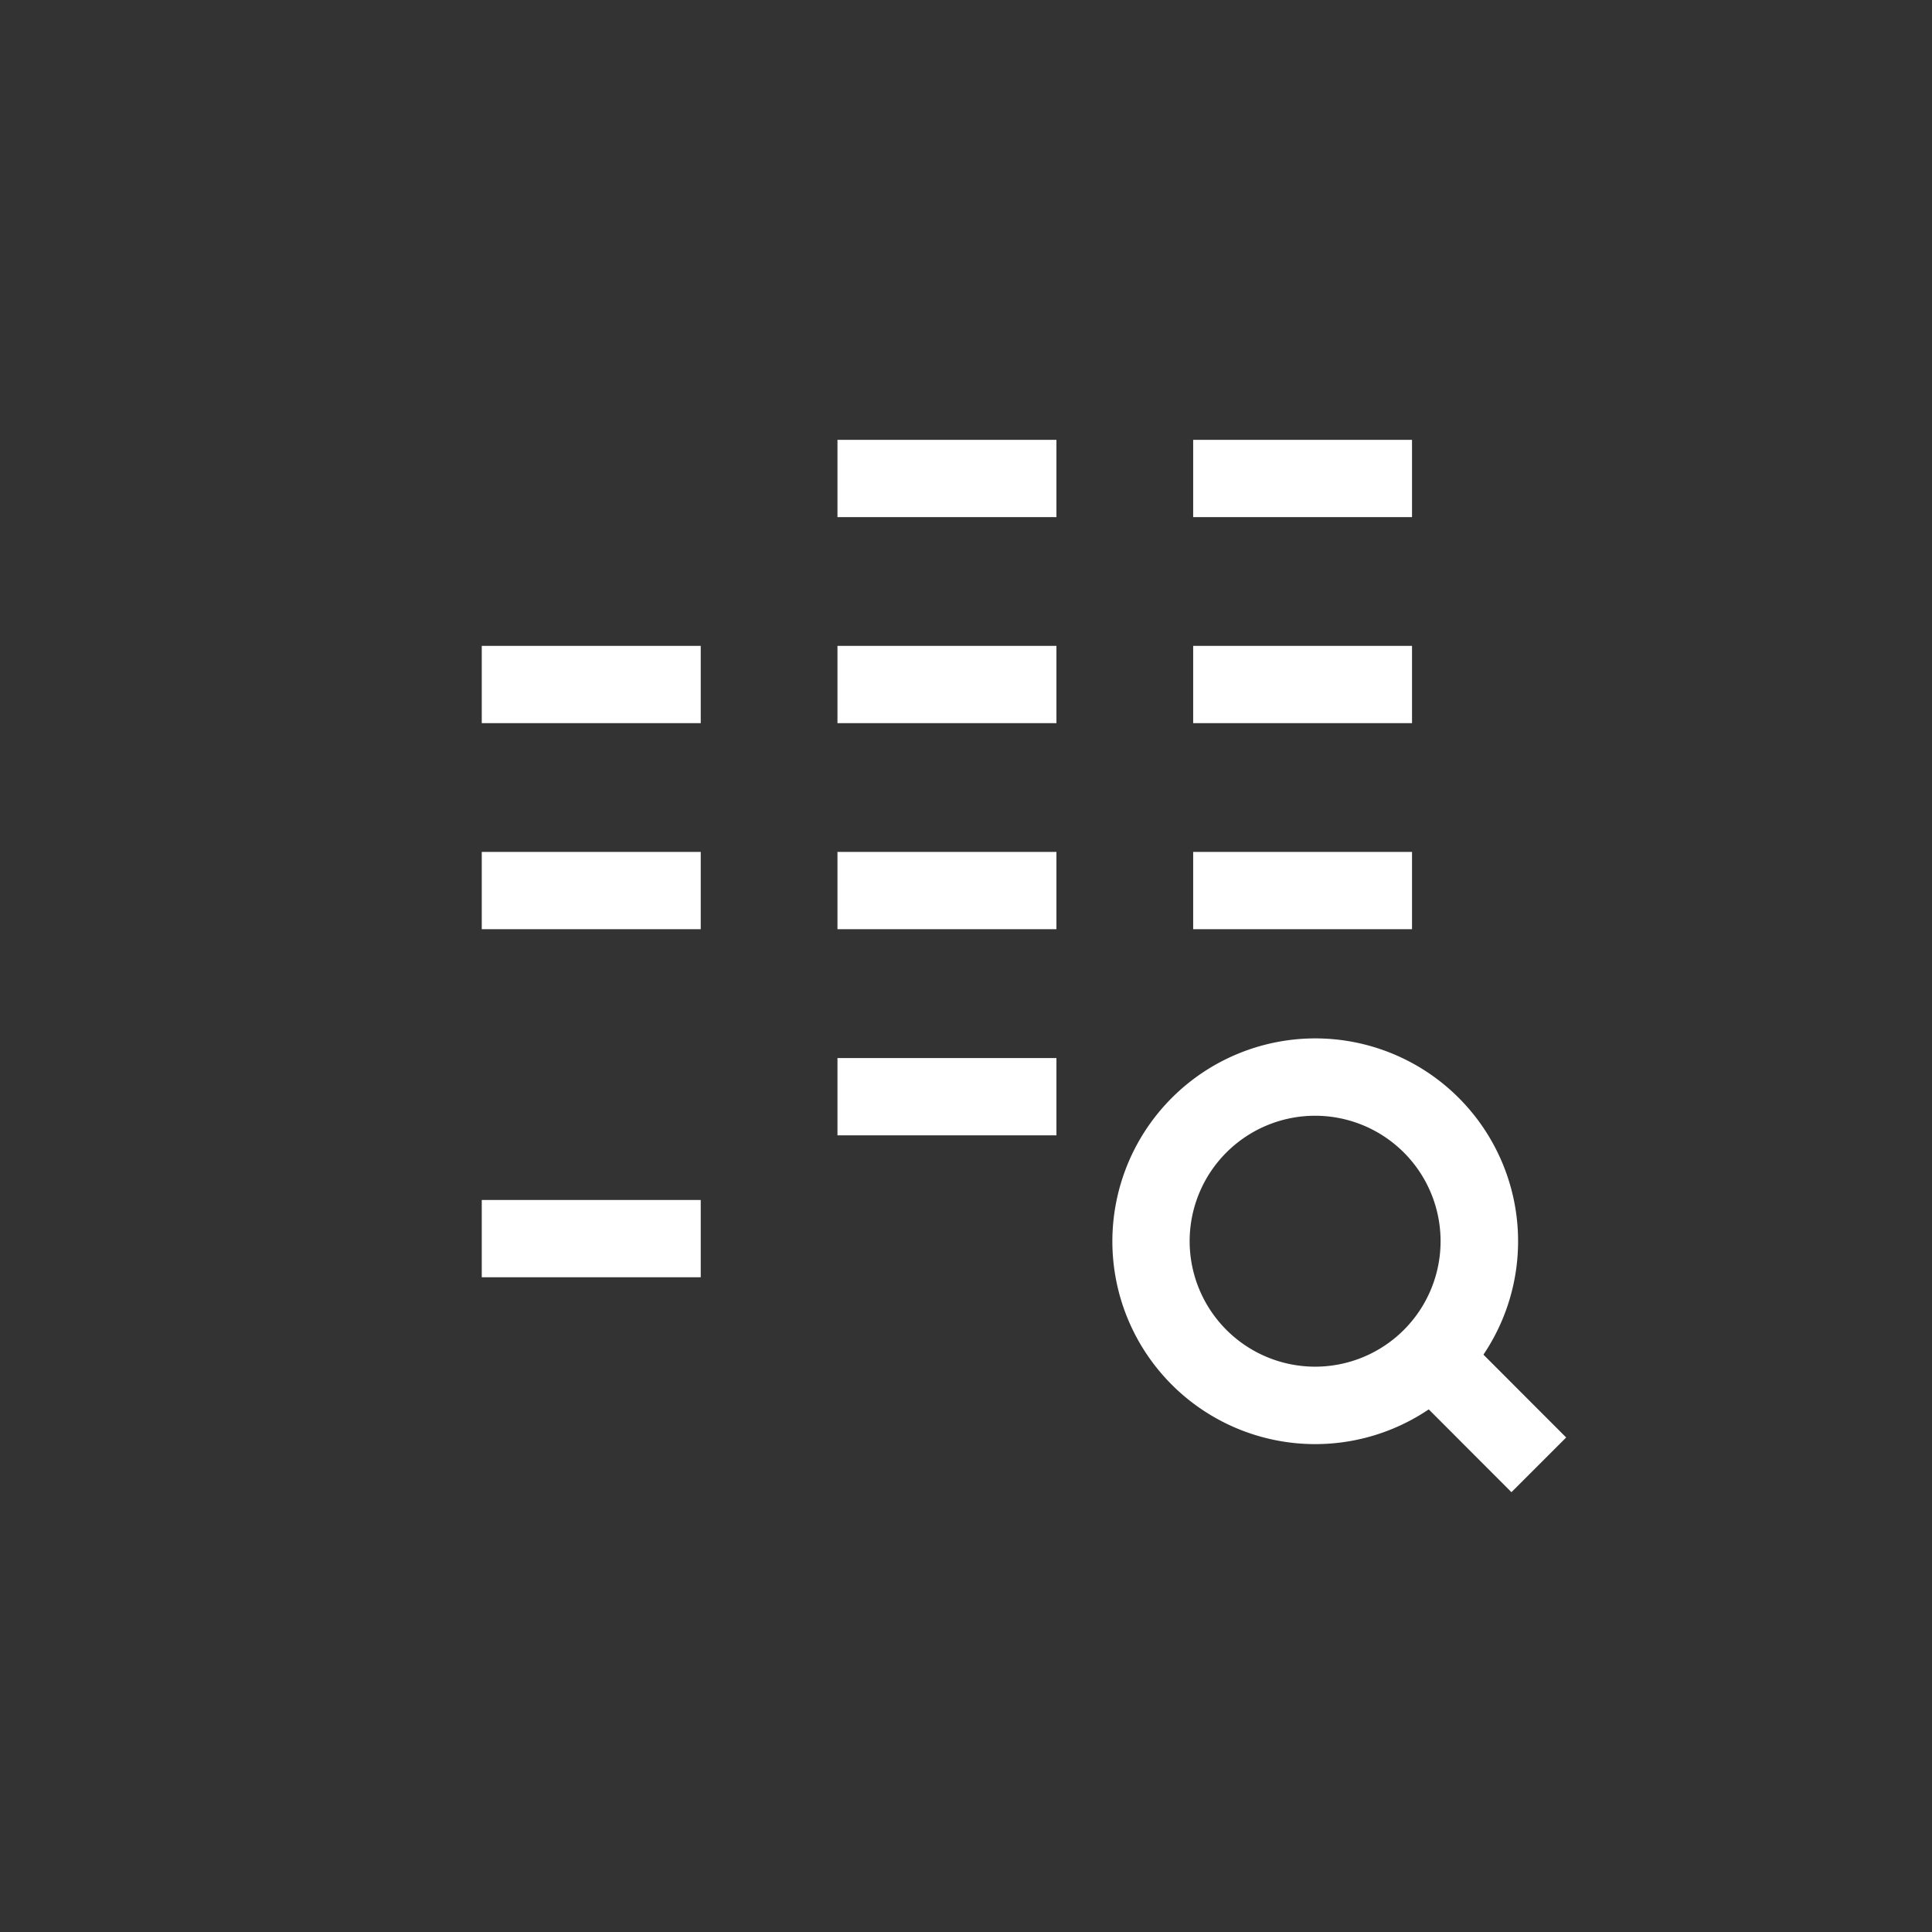 <svg xmlns="http://www.w3.org/2000/svg" xmlns:xlink="http://www.w3.org/1999/xlink" width="100" height="100" viewBox="0 0 100 100">
  <rect x="0" y="0" width="100" height="100" fill="#333333" stroke="none"/>
  <defs>
    <clipPath id="clip-path">
      <rect id="Rectangle_51543" data-name="Rectangle 51543" width="100" height="100" transform="translate(-471 3895)" fill="#fff"/>
    </clipPath>
  </defs>
  <g id="Mask_Group_235" data-name="Mask Group 235" transform="translate(471 -3895)" clip-path="url(#clip-path)">
    <g id="offering-icon_data-estate-assessment" transform="translate(-465.874 3897.086)">
      <path id="Line_22" data-name="Line 22" d="M11.334.5H0v-4H11.334Z" transform="translate(38.221 24.18)" fill="#fff"/>
      <path id="Line_23" data-name="Line 23" d="M11.328.5H0v-4H11.328Z" transform="translate(56.632 24.18)" fill="#fff"/>
      <path id="Line_24" data-name="Line 24" d="M11.334.5H0v-4H11.334Z" transform="translate(19.81 34.844)" fill="#fff"/>
      <path id="Line_25" data-name="Line 25" d="M11.334.5H0v-4H11.334Z" transform="translate(38.221 34.844)" fill="#fff"/>
      <path id="Line_26" data-name="Line 26" d="M11.328.5H0v-4H11.328Z" transform="translate(56.632 34.844)" fill="#fff"/>
      <path id="Line_27" data-name="Line 27" d="M11.334.5H0v-4H11.334Z" transform="translate(19.81 45.509)" fill="#fff"/>
      <path id="Line_28" data-name="Line 28" d="M11.334.5H0v-4H11.334Z" transform="translate(38.221 45.509)" fill="#fff"/>
      <path id="Line_29" data-name="Line 29" d="M11.328.5H0v-4H11.328Z" transform="translate(56.632 45.509)" fill="#fff"/>
      <path id="Line_30" data-name="Line 30" d="M11.334.5H0v-4H11.334Z" transform="translate(19.81 63.525)" fill="#fff"/>
      <path id="Line_31" data-name="Line 31" d="M11.334.5H0v-4H11.334Z" transform="translate(38.221 56.179)" fill="#fff"/>
      <path id="Ellipse_26" data-name="Ellipse 26" d="M7-3.5A10.5,10.5,0,1,1-3.5,7,10.51,10.51,0,0,1,7-3.5ZM7,13.492A6.494,6.494,0,1,0,.5,7,6.5,6.5,0,0,0,7,13.492Z" transform="translate(55.95 55.161)" fill="#fff"/>
      <path id="Line_32" data-name="Line 32" d="M3.085,5.924-2.476.357.357-2.474,5.918,3.093Z" transform="translate(70.021 69.225)" fill="#fff"/>
    </g>
  </g>
</svg>

